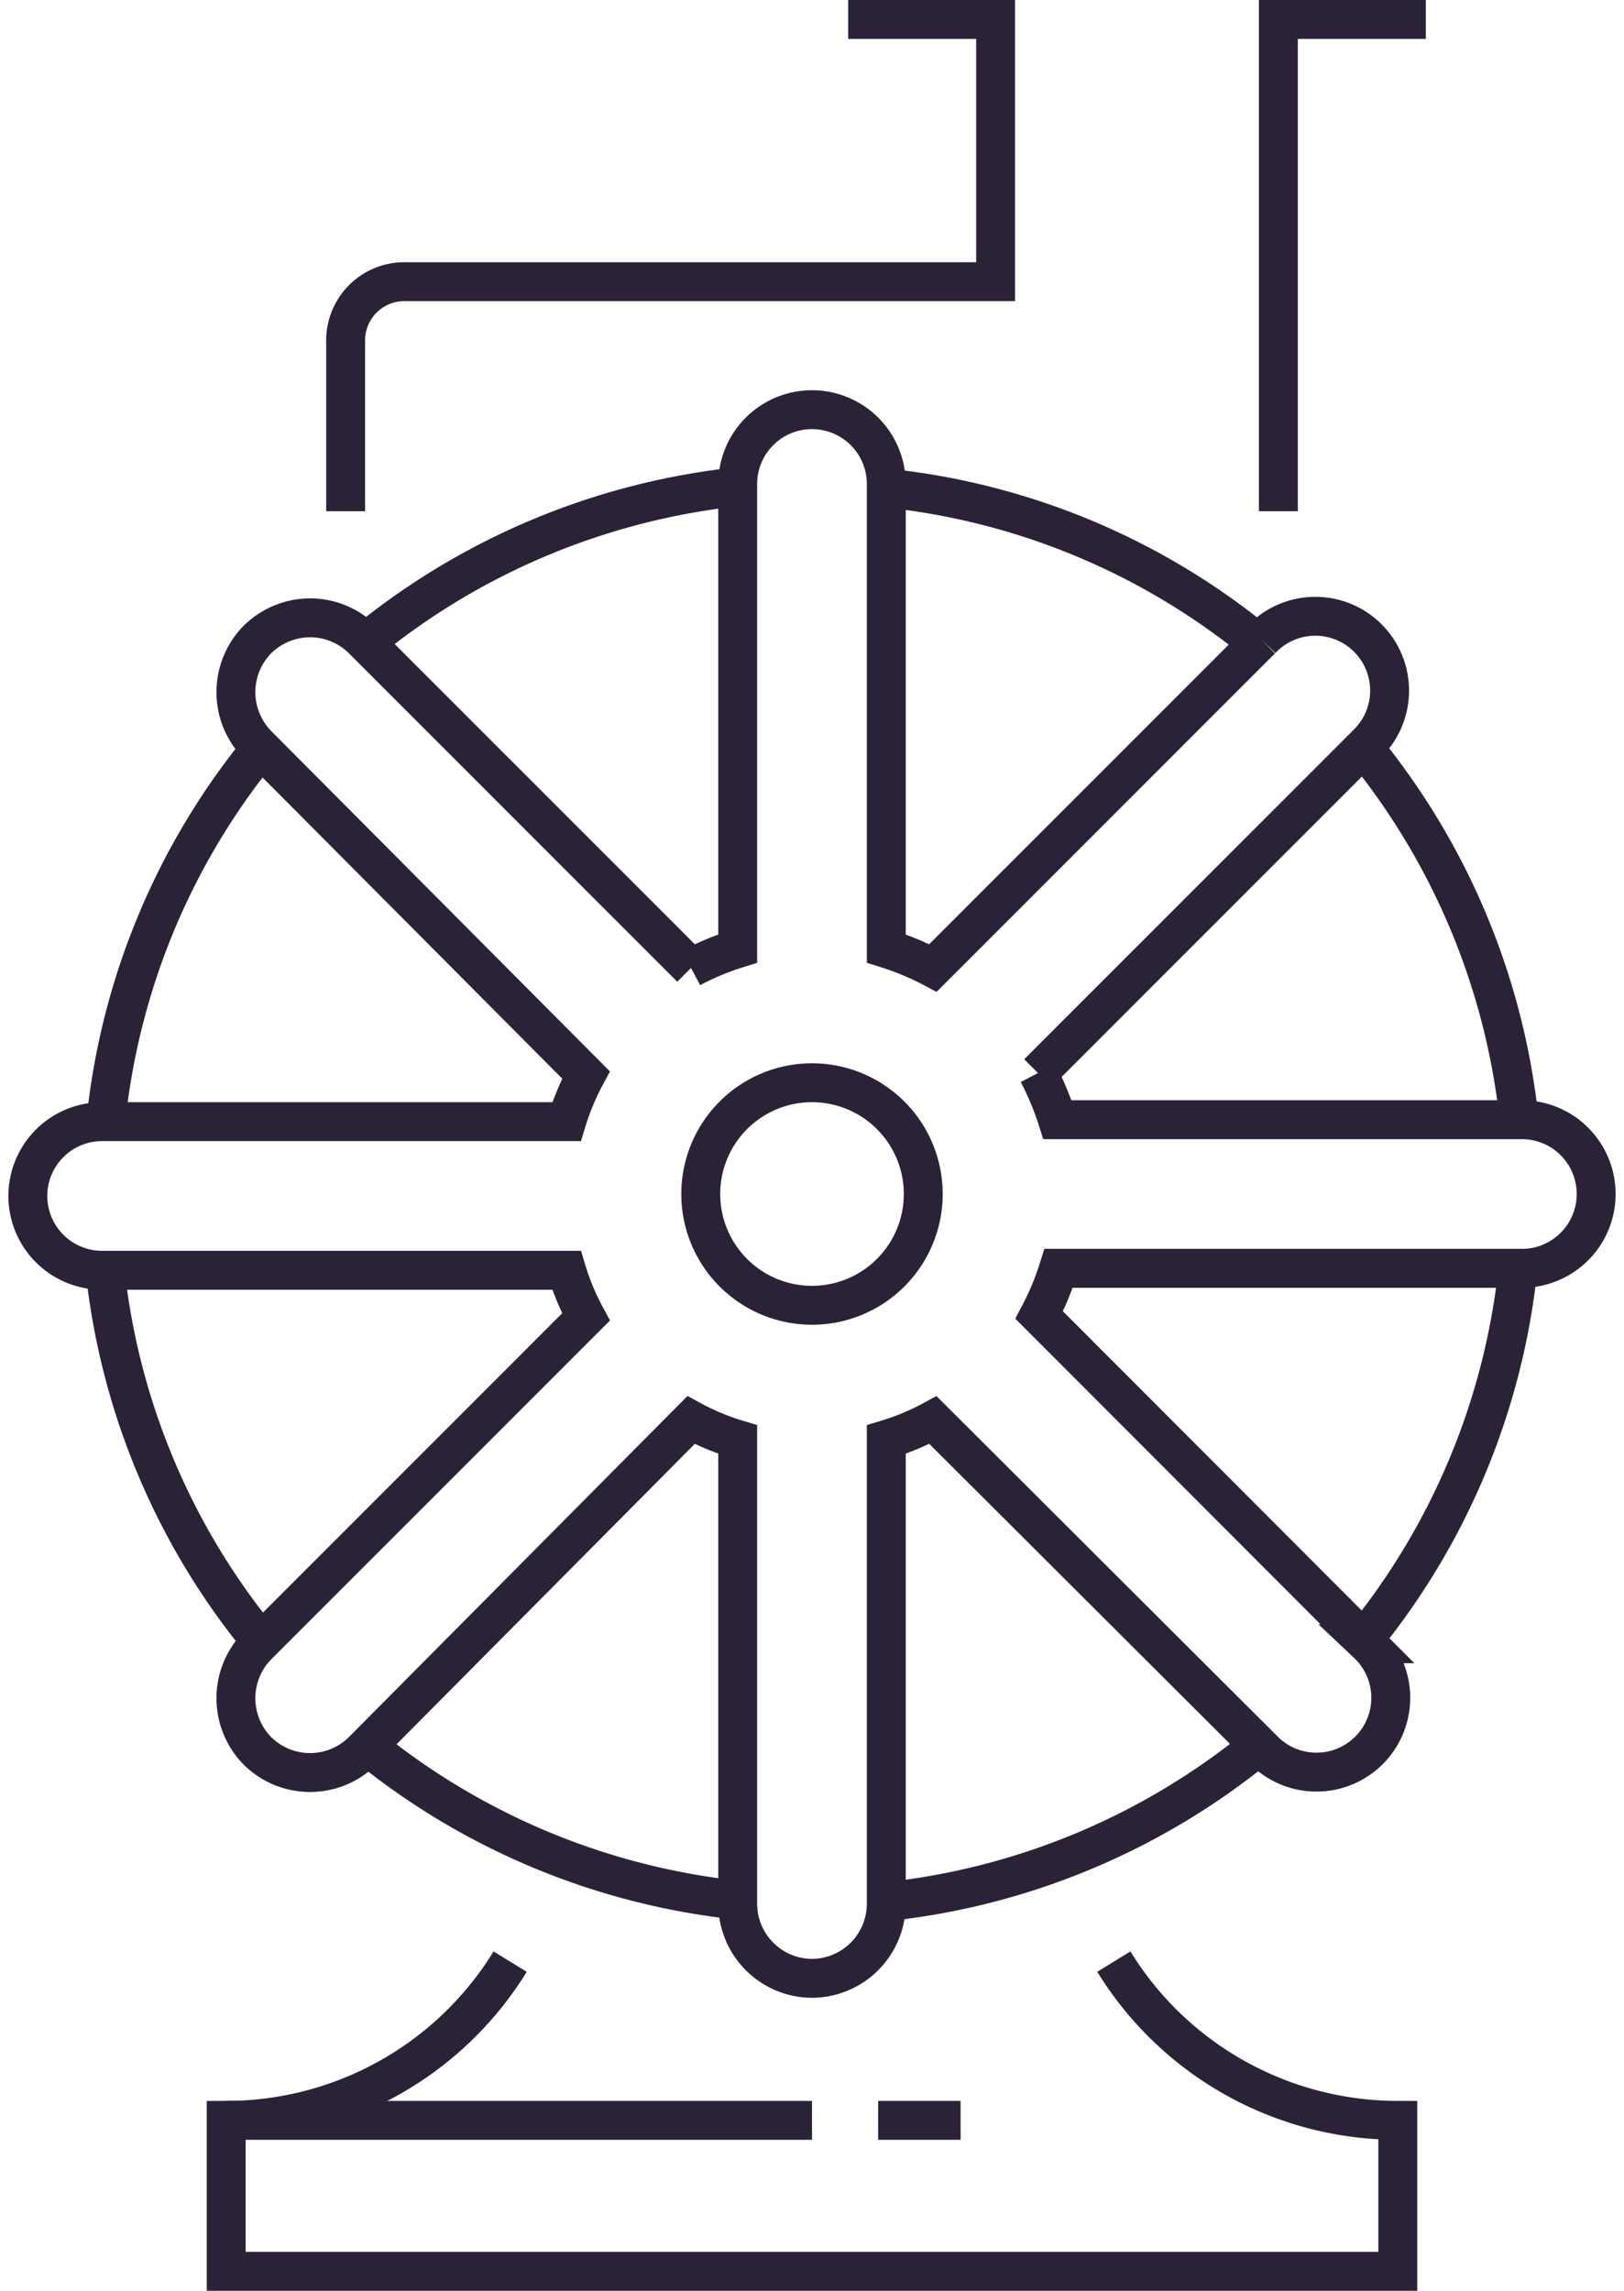 <?xml version="1.0" encoding="UTF-8"?>
<svg width="39px" height="55px" xmlns="http://www.w3.org/2000/svg" id="bdbd3c80-23a2-49b7-af98-f12003e41f97" data-name="Ebene 1" viewBox="0 0 41.32 58.88">
  <title>Icon-Produkt-Gleitringdichtung</title>
  <g>
    <path d="M12.9,50.42A8.57,8.57,0,0,1,5.6,54.5v3.88H35.72V54.5a8.57,8.57,0,0,1-7.3-4.08" style="fill: none;stroke: #2b2237"></path>
    <line x1="5.6" y1="54.5" x2="20.66" y2="54.5" style="fill: none;stroke: #2b2237"></line>
    <path d="M8.67,13.14V8.74a1.51,1.51,0,0,1,1.51-1.5h15.2V.5H21.59" style="fill: none;stroke: #2b2237"></path>
    <polyline points="36.44 0.5 32.65 0.5 32.65 13.14" style="fill: none;stroke: #2b2237"></polyline>
    <path d="M9.18,16.51a18.15,18.15,0,0,1,9.57-4" style="fill: none;stroke: #2b2237"></path>
    <path d="M2.51,28.78a18.07,18.07,0,0,1,4-9.57" style="fill: none;stroke: #2b2237"></path>
    <path d="M6.48,42.17a18.07,18.07,0,0,1-4-9.57" style="fill: none;stroke: #2b2237"></path>
    <path d="M18.75,48.84a18.13,18.13,0,0,1-9.57-4" style="fill: none;stroke: #2b2237"></path>
    <path d="M32.14,44.88a18.13,18.13,0,0,1-9.57,4" style="fill: none;stroke: #2b2237"></path>
    <path d="M38.81,32.6a18.13,18.13,0,0,1-4,9.58" style="fill: none;stroke: #2b2237"></path>
    <path d="M34.84,19.21a18.15,18.15,0,0,1,4,9.57" style="fill: none;stroke: #2b2237"></path>
    <path d="M22.53,12.54a18,18,0,0,1,9.61,4" style="fill: none;stroke: #2b2237"></path>
    <path d="M20.66,50.85a1.92,1.92,0,0,1-1.91-1.91V37a6.33,6.33,0,0,1-1.2-.5L9.11,45A1.92,1.92,0,0,1,6.4,45a1.93,1.93,0,0,1,0-2.7l8.45-8.45a6.33,6.33,0,0,1-.5-1.2H2.41a1.91,1.91,0,0,1,0-3.82H14.35a6.61,6.61,0,0,1,.5-1.2L6.4,19.14a1.93,1.93,0,0,1,0-2.7,1.94,1.94,0,0,1,1.36-.56,1.92,1.92,0,0,1,1.35.56l8.44,8.44a7.06,7.06,0,0,1,1.2-.5V12.44a1.91,1.91,0,0,1,3.82,0V24.38a7.06,7.06,0,0,1,1.2.5l8.44-8.44a1.91,1.91,0,1,1,2.7,2.7l-8.44,8.44a7.41,7.41,0,0,1,.5,1.2H38.91a1.91,1.91,0,1,1,0,3.82H27a7.06,7.06,0,0,1-.5,1.2l8.44,8.45a1.91,1.91,0,1,1-2.7,2.7L23.77,36.5a6.33,6.33,0,0,1-1.2.5V48.94A1.92,1.92,0,0,1,20.66,50.85Z" style="fill: none;stroke: #2b2237"></path>
    <path d="M23.52,30.69a2.86,2.86,0,1,1-2.86-2.86A2.86,2.86,0,0,1,23.52,30.69Z" style="fill: none;stroke: #2b2237"></path>
    <line x1="22.36" y1="54.5" x2="24.48" y2="54.5" style="fill: none;stroke: #2b2237"></line>
  </g>
</svg>

